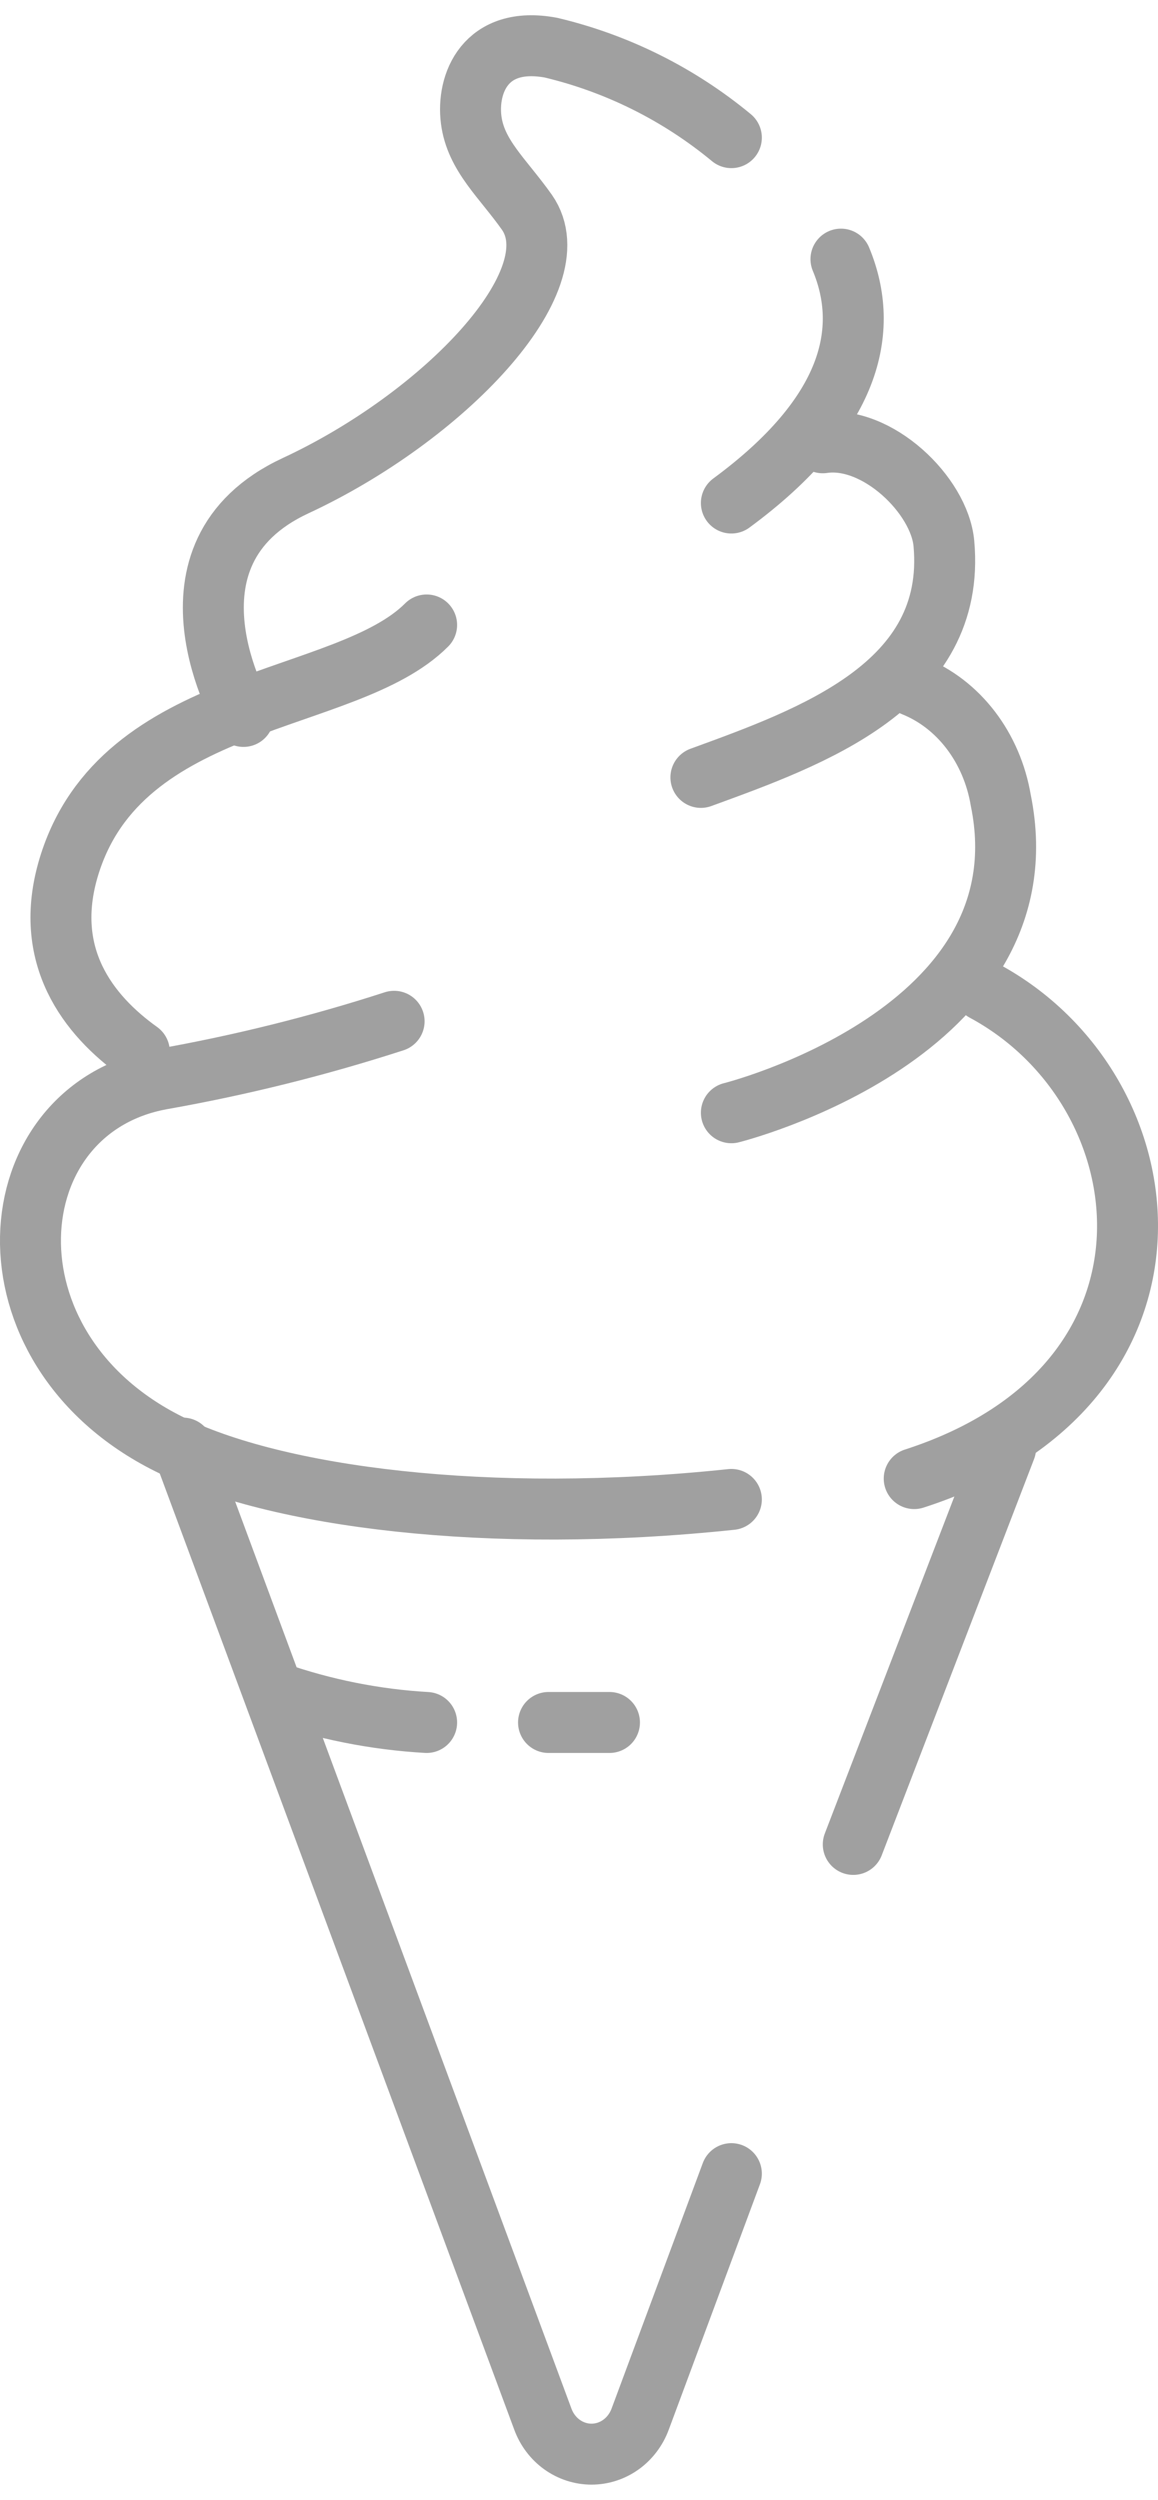 <svg width="38" height="82" viewBox="0 0 38 82" fill="none" xmlns="http://www.w3.org/2000/svg">
<path d="M24 71.299L21.008 79.35C20.883 79.688 20.664 79.98 20.379 80.185C20.094 80.39 19.756 80.5 19.41 80.5C19.064 80.5 18.727 80.39 18.441 80.185C18.156 79.98 17.937 79.688 17.813 79.35L6 47.5" stroke="#A0A0A0" stroke-width="2" stroke-miterlimit="10" stroke-linecap="round"/>
<path d="M33 47.5L28 60.5" stroke="#A0A0A0" stroke-width="2" stroke-miterlimit="10" stroke-linecap="round"/>
<path d="M14 56.5C12.306 56.403 10.627 56.068 9 55.5" stroke="#A0A0A0" stroke-width="2" stroke-miterlimit="10" stroke-linecap="round"/>
<path d="M20 56.5C20 56.5 19.184 56.5 18 56.5" stroke="#A0A0A0" stroke-width="2" stroke-miterlimit="10" stroke-linecap="round"/>
<path d="M24 36.5C24 36.5 34.403 33.903 32.84 26.248C32.697 25.399 32.357 24.606 31.855 23.949C31.352 23.291 30.704 22.792 29.975 22.5" stroke="#A0A0A0" stroke-width="2" stroke-miterlimit="10" stroke-linecap="round"/>
<path d="M23 25.5C26.625 24.176 31.396 22.489 30.974 17.828C30.83 16.244 28.778 14.258 26.999 14.524" stroke="#A0A0A0" stroke-width="2" stroke-miterlimit="10" stroke-linecap="round"/>
<path d="M4.573 34.5C2.89 33.295 1.381 31.357 2.257 28.442C3.973 22.753 11.359 23.149 14 20.5" stroke="#A0A0A0" stroke-width="2" stroke-miterlimit="10" stroke-linecap="round"/>
<path d="M27.596 8.5C28.564 10.824 27.952 13.591 24 16.5" stroke="#A0A0A0" stroke-width="2" stroke-miterlimit="10" stroke-linecap="round"/>
<path d="M7.99 23.5C7.99 23.5 4.873 18.174 9.702 15.93C14.53 13.686 18.854 9.209 17.292 6.965C16.501 5.845 15.613 5.105 15.462 3.931C15.311 2.758 15.914 1.163 18.078 1.563C20.251 2.079 22.277 3.089 24 4.515" stroke="#A0A0A0" stroke-width="2" stroke-miterlimit="10" stroke-linecap="round"/>
<path d="M30 48.5C39.486 45.441 38.393 35.782 32.294 32.5" stroke="#A0A0A0" stroke-width="2" stroke-miterlimit="10" stroke-linecap="round"/>
<path d="M12.933 33.5C10.439 34.307 7.887 34.942 5.296 35.4C-0.159 36.396 -0.781 44.213 5.53 47.361C9.021 49.107 16.025 50.026 24 49.184" stroke="#A0A0A0" stroke-width="2" stroke-miterlimit="10" stroke-linecap="round"/>
</svg>
